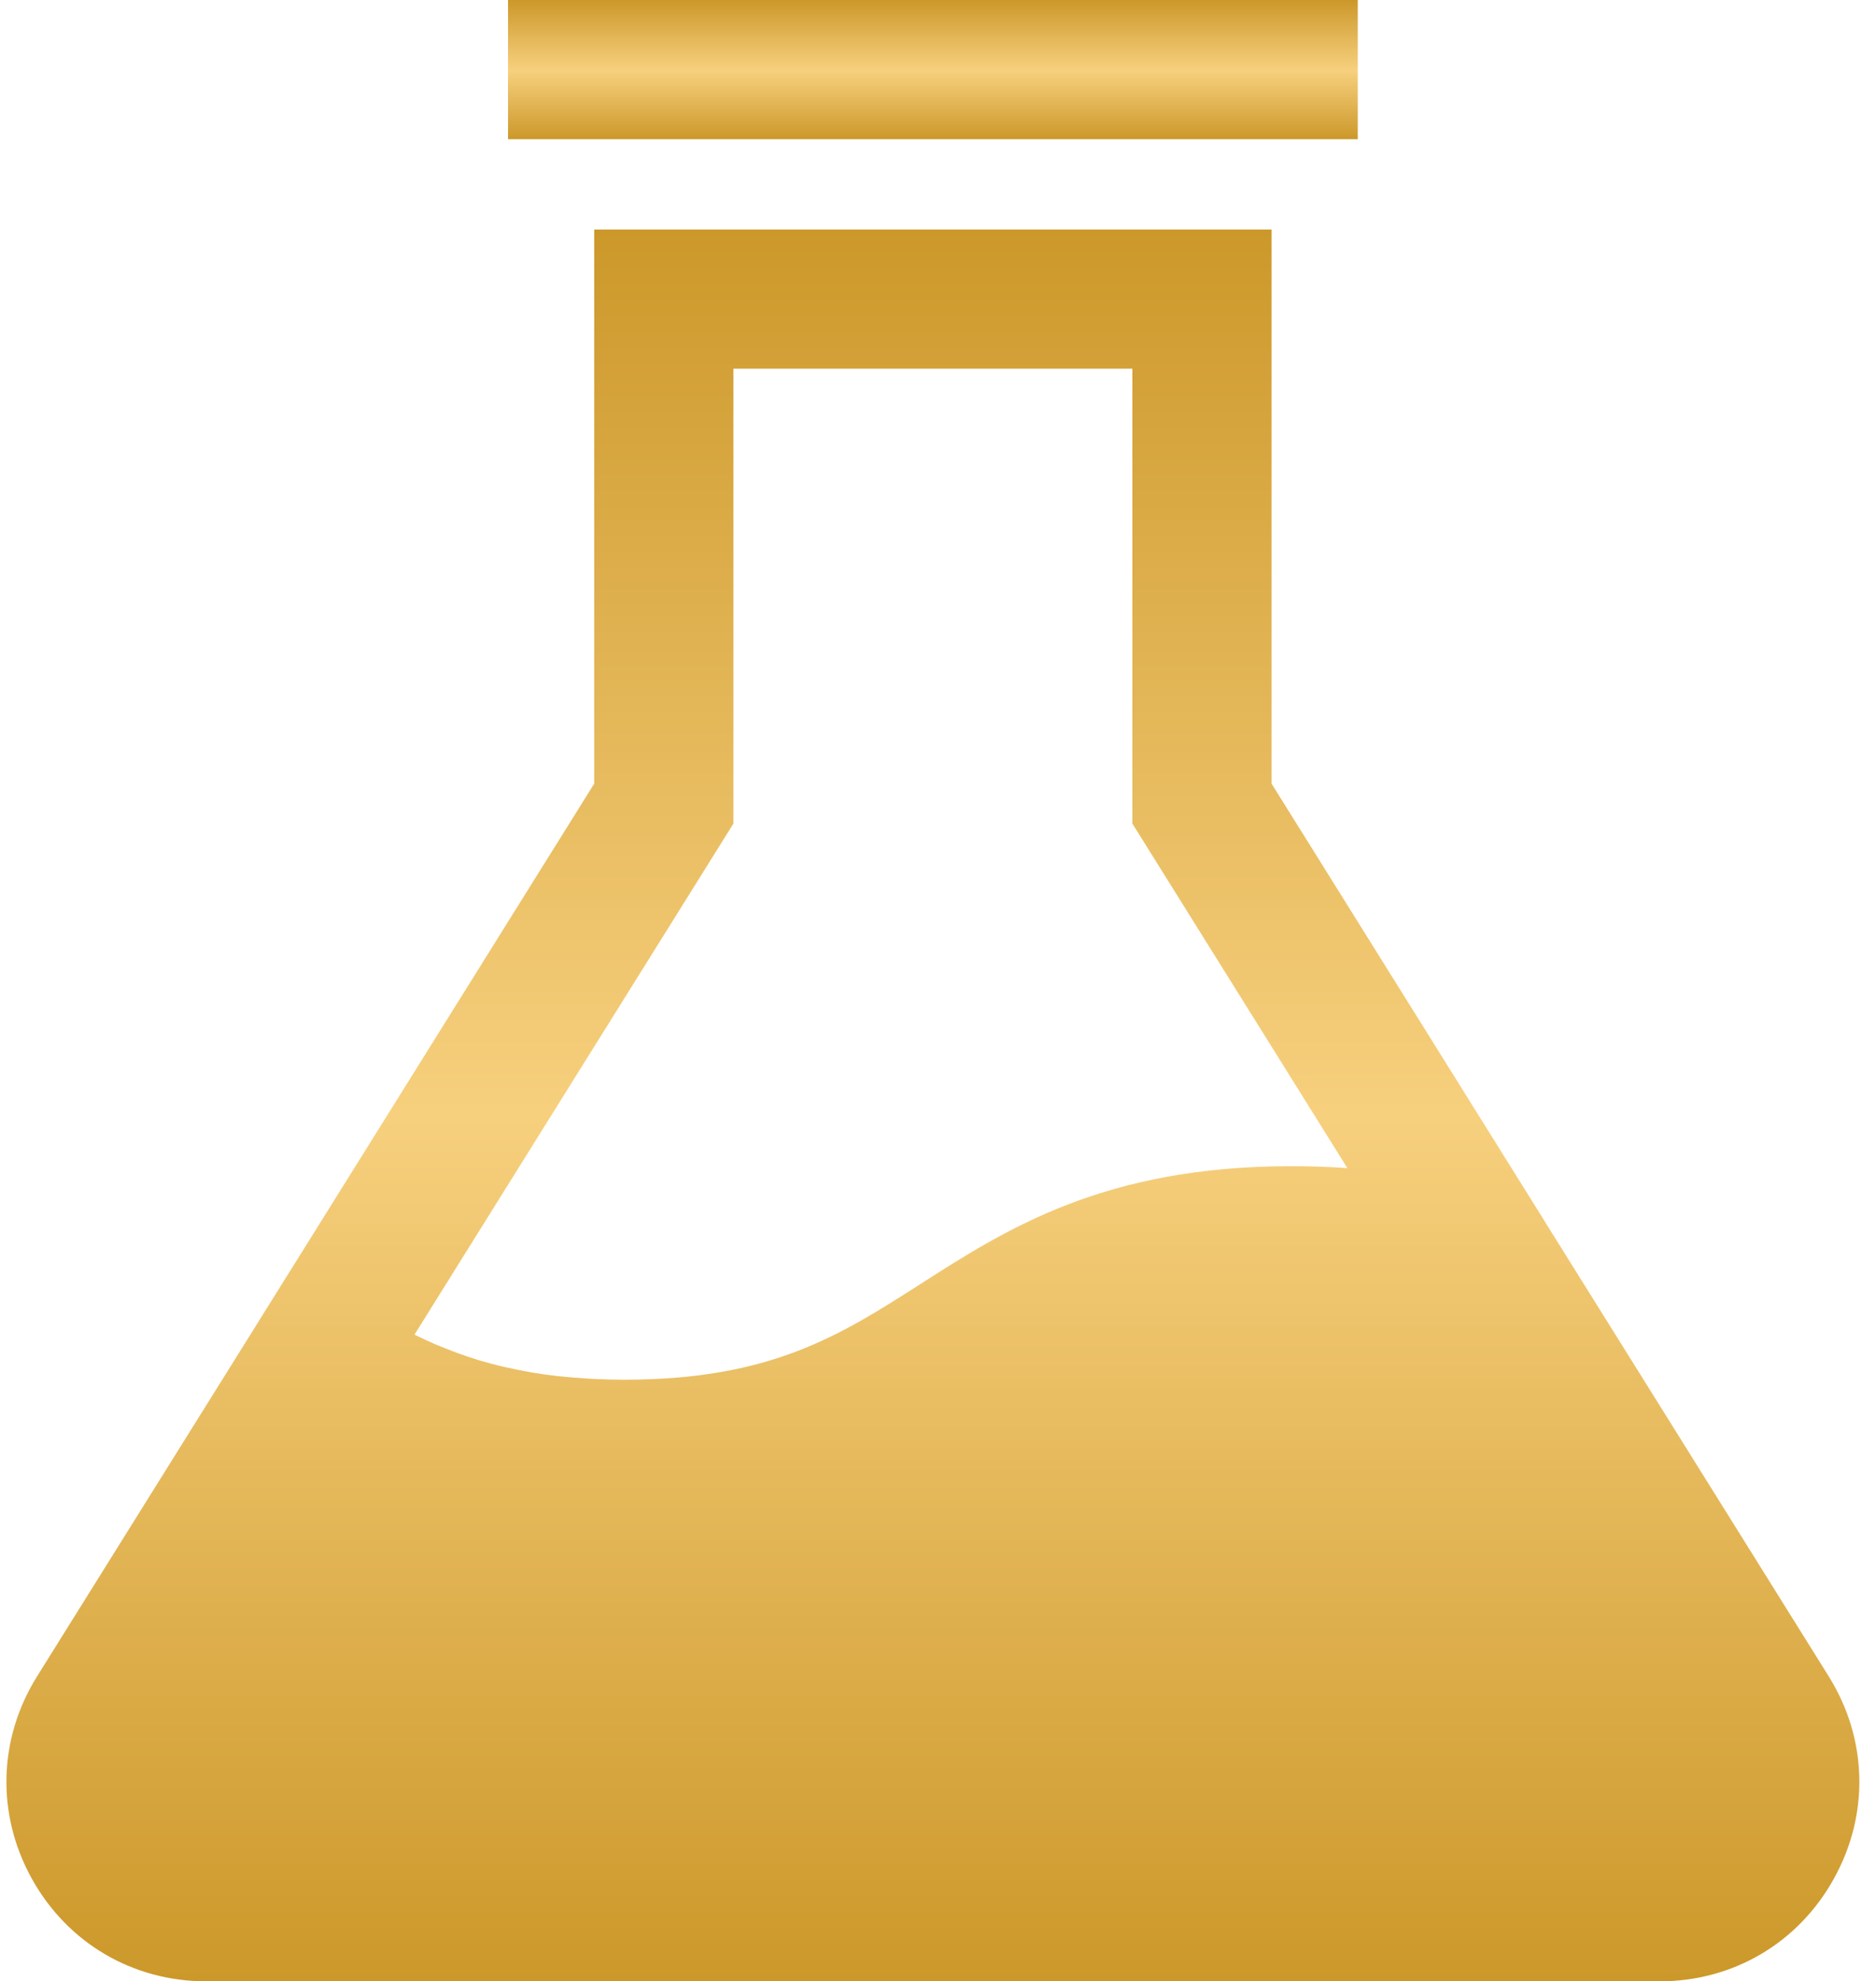 <svg width="89" height="94" viewBox="0 0 89 94" fill="none" xmlns="http://www.w3.org/2000/svg">
<path d="M24.102 0H64.414V6.605H24.102V0Z" fill="url(#paint0_linear_2_77)"/>
<path d="M86.759 79.534L78.951 67.023L73.363 58.074L73.076 57.609L60.325 37.179V10.888H28.19V37.179L13.994 59.927L1.757 79.534C-0.088 82.493 -0.181 86.081 1.509 89.129C3.203 92.182 6.296 94 9.782 94H78.734C82.22 94 85.312 92.182 87.002 89.129C88.696 86.081 88.603 82.494 86.759 79.534ZM34.795 39.072V17.492H53.721V39.072L63.922 55.419C63.064 55.357 62.184 55.326 61.277 55.326C52.398 55.326 47.761 58.295 43.674 60.914C39.865 63.351 36.578 65.457 29.628 65.457C29.128 65.457 28.655 65.444 28.19 65.422C28.062 65.417 27.938 65.408 27.814 65.4C27.438 65.377 27.076 65.347 26.722 65.311C26.642 65.302 26.558 65.298 26.478 65.289C26.062 65.24 25.66 65.187 25.271 65.121C25.173 65.103 25.08 65.085 24.983 65.068C24.678 65.015 24.381 64.953 24.089 64.886C23.997 64.864 23.899 64.847 23.806 64.825C23.452 64.74 23.107 64.647 22.776 64.55C22.718 64.532 22.665 64.515 22.607 64.497C22.329 64.409 22.054 64.32 21.789 64.223C21.696 64.192 21.608 64.156 21.515 64.121C21.24 64.015 20.966 63.909 20.705 63.798C20.674 63.785 20.639 63.772 20.608 63.758C20.316 63.63 20.037 63.502 19.758 63.364C19.727 63.351 19.696 63.334 19.665 63.316L34.795 39.072Z" fill="url(#paint1_linear_2_77)"/>
<defs>
<linearGradient id="paint0_linear_2_77" x1="44.258" y1="0" x2="44.258" y2="6.605" gradientUnits="userSpaceOnUse">
<stop stop-color="#CC982A"/>
<stop offset="0.505" stop-color="#F7D07E"/>
<stop offset="1" stop-color="#CC982A"/>
</linearGradient>
<linearGradient id="paint1_linear_2_77" x1="44.257" y1="10.888" x2="44.257" y2="94" gradientUnits="userSpaceOnUse">
<stop stop-color="#CC982A"/>
<stop offset="0.505" stop-color="#F7D07E"/>
<stop offset="1" stop-color="#CC982A"/>
</linearGradient>
</defs>
</svg>
